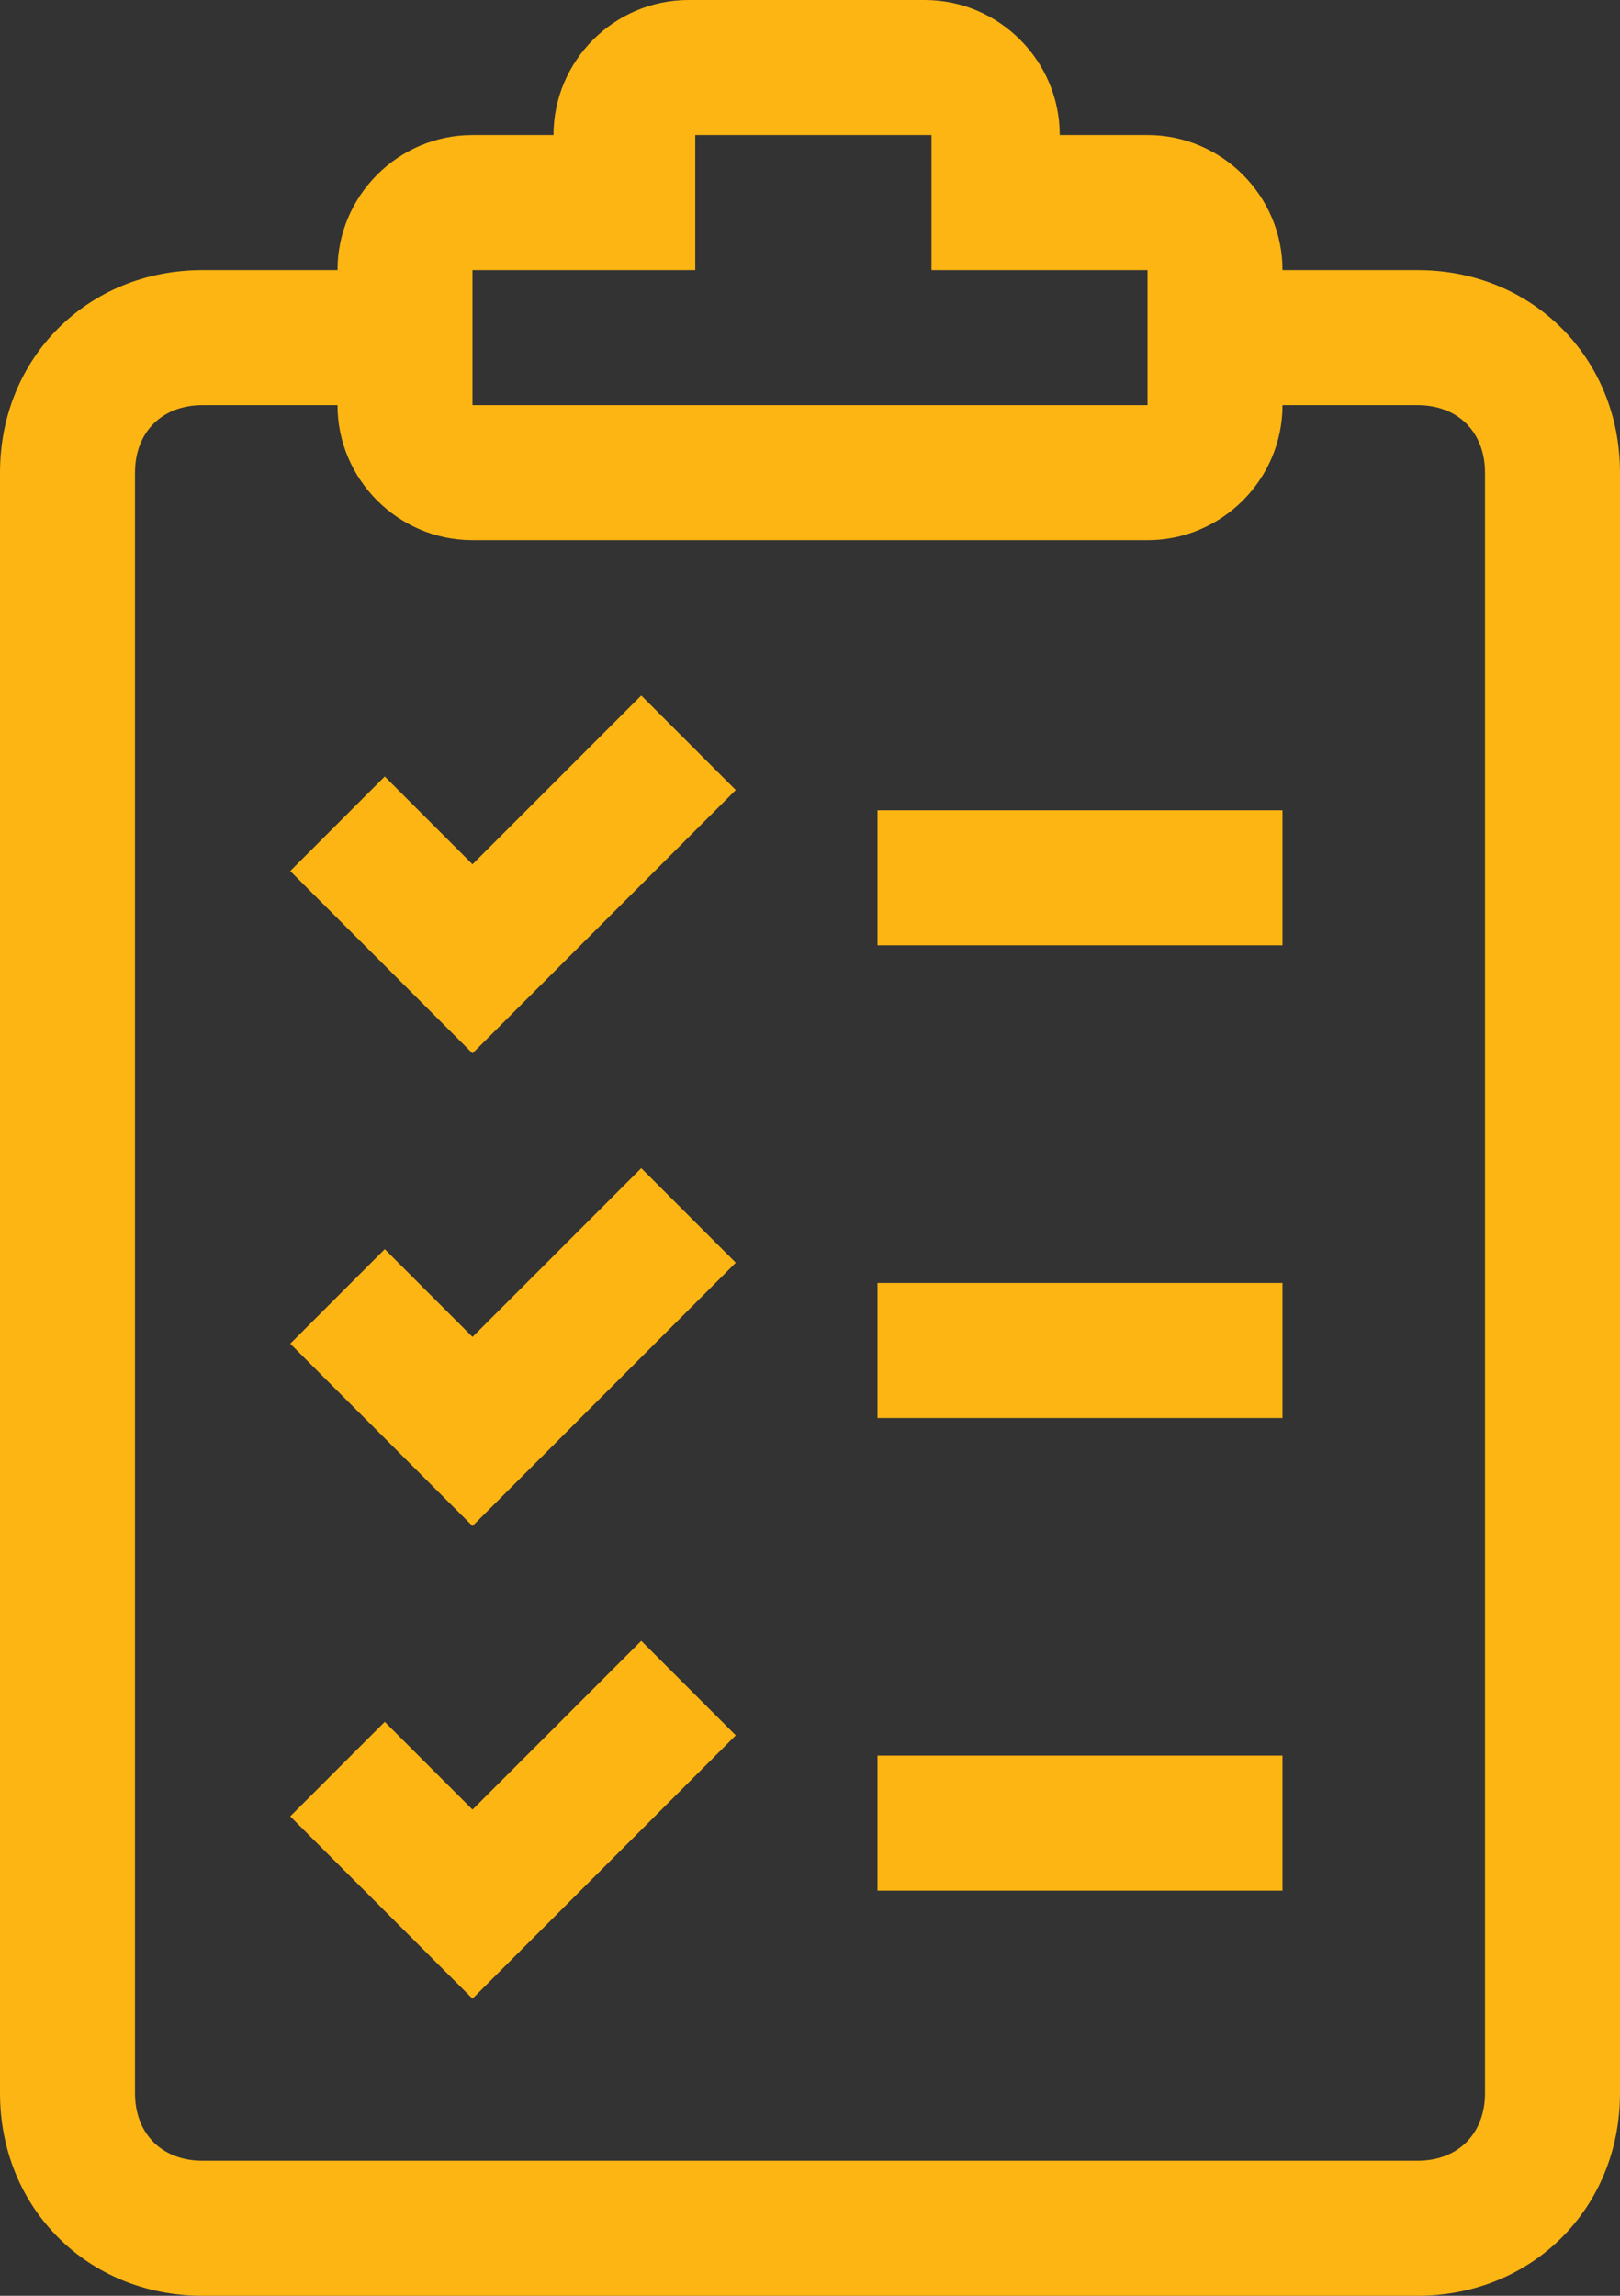 <svg id="Layer_1" xmlns="http://www.w3.org/2000/svg" width="24" height="34" viewBox="0 0 24 34"><rect x="0" y="0" width="24" height="34" fill="#333333" stroke="none"/><style>.st0{fill:#fff}.st1{fill:#fdb513}</style><path class="st0" d="M0 31c0 1.7 1.3 3 3 3-1.7 0-3-1.3-3-3zM24 7c0-1.7-1.3-3-3-3 1.7 0 3 1.3 3 3zM21 34c1.7 0 3-1.3 3-3 0 1.7-1.3 3-3 3zM3 4C1.3 4 0 5.3 0 7c0-1.7 1.3-3 3-3z"/><path class="st1" d="M21 4h-2c0-1.1-.9-2-2-2h-1.3c0-1.1-.9-2-2-2h-3.5c-1.1 0-2 .9-2 2H7c-1.1 0-2 .9-2 2H3C1.3 4 0 5.3 0 7v24c0 1.7 1.3 3 3 3h18c1.7 0 3-1.3 3-3V7c0-1.7-1.3-3-3-3zM7 4h3.3V2h3.5v2H17v2H7V4zm15 27c0 .6-.4 1-1 1H3c-.6 0-1-.4-1-1V7c0-.6.4-1 1-1h2c0 1.1.9 2 2 2h10c1.1 0 2-.9 2-2h2c.6 0 1 .4 1 1v24z"/><path class="st1" d="M13 12h6v2h-6zM13 19h6v2h-6zM13 26h6v2h-6zM7 12.8l-1.3-1.3-1.4 1.4L7 15.6l3.9-3.9-1.4-1.4zM7 19.8l-1.3-1.3-1.4 1.4L7 22.6l3.9-3.9-1.4-1.4zM7 26.8l-1.3-1.3-1.4 1.4L7 29.6l3.9-3.9-1.4-1.4z"/></svg>